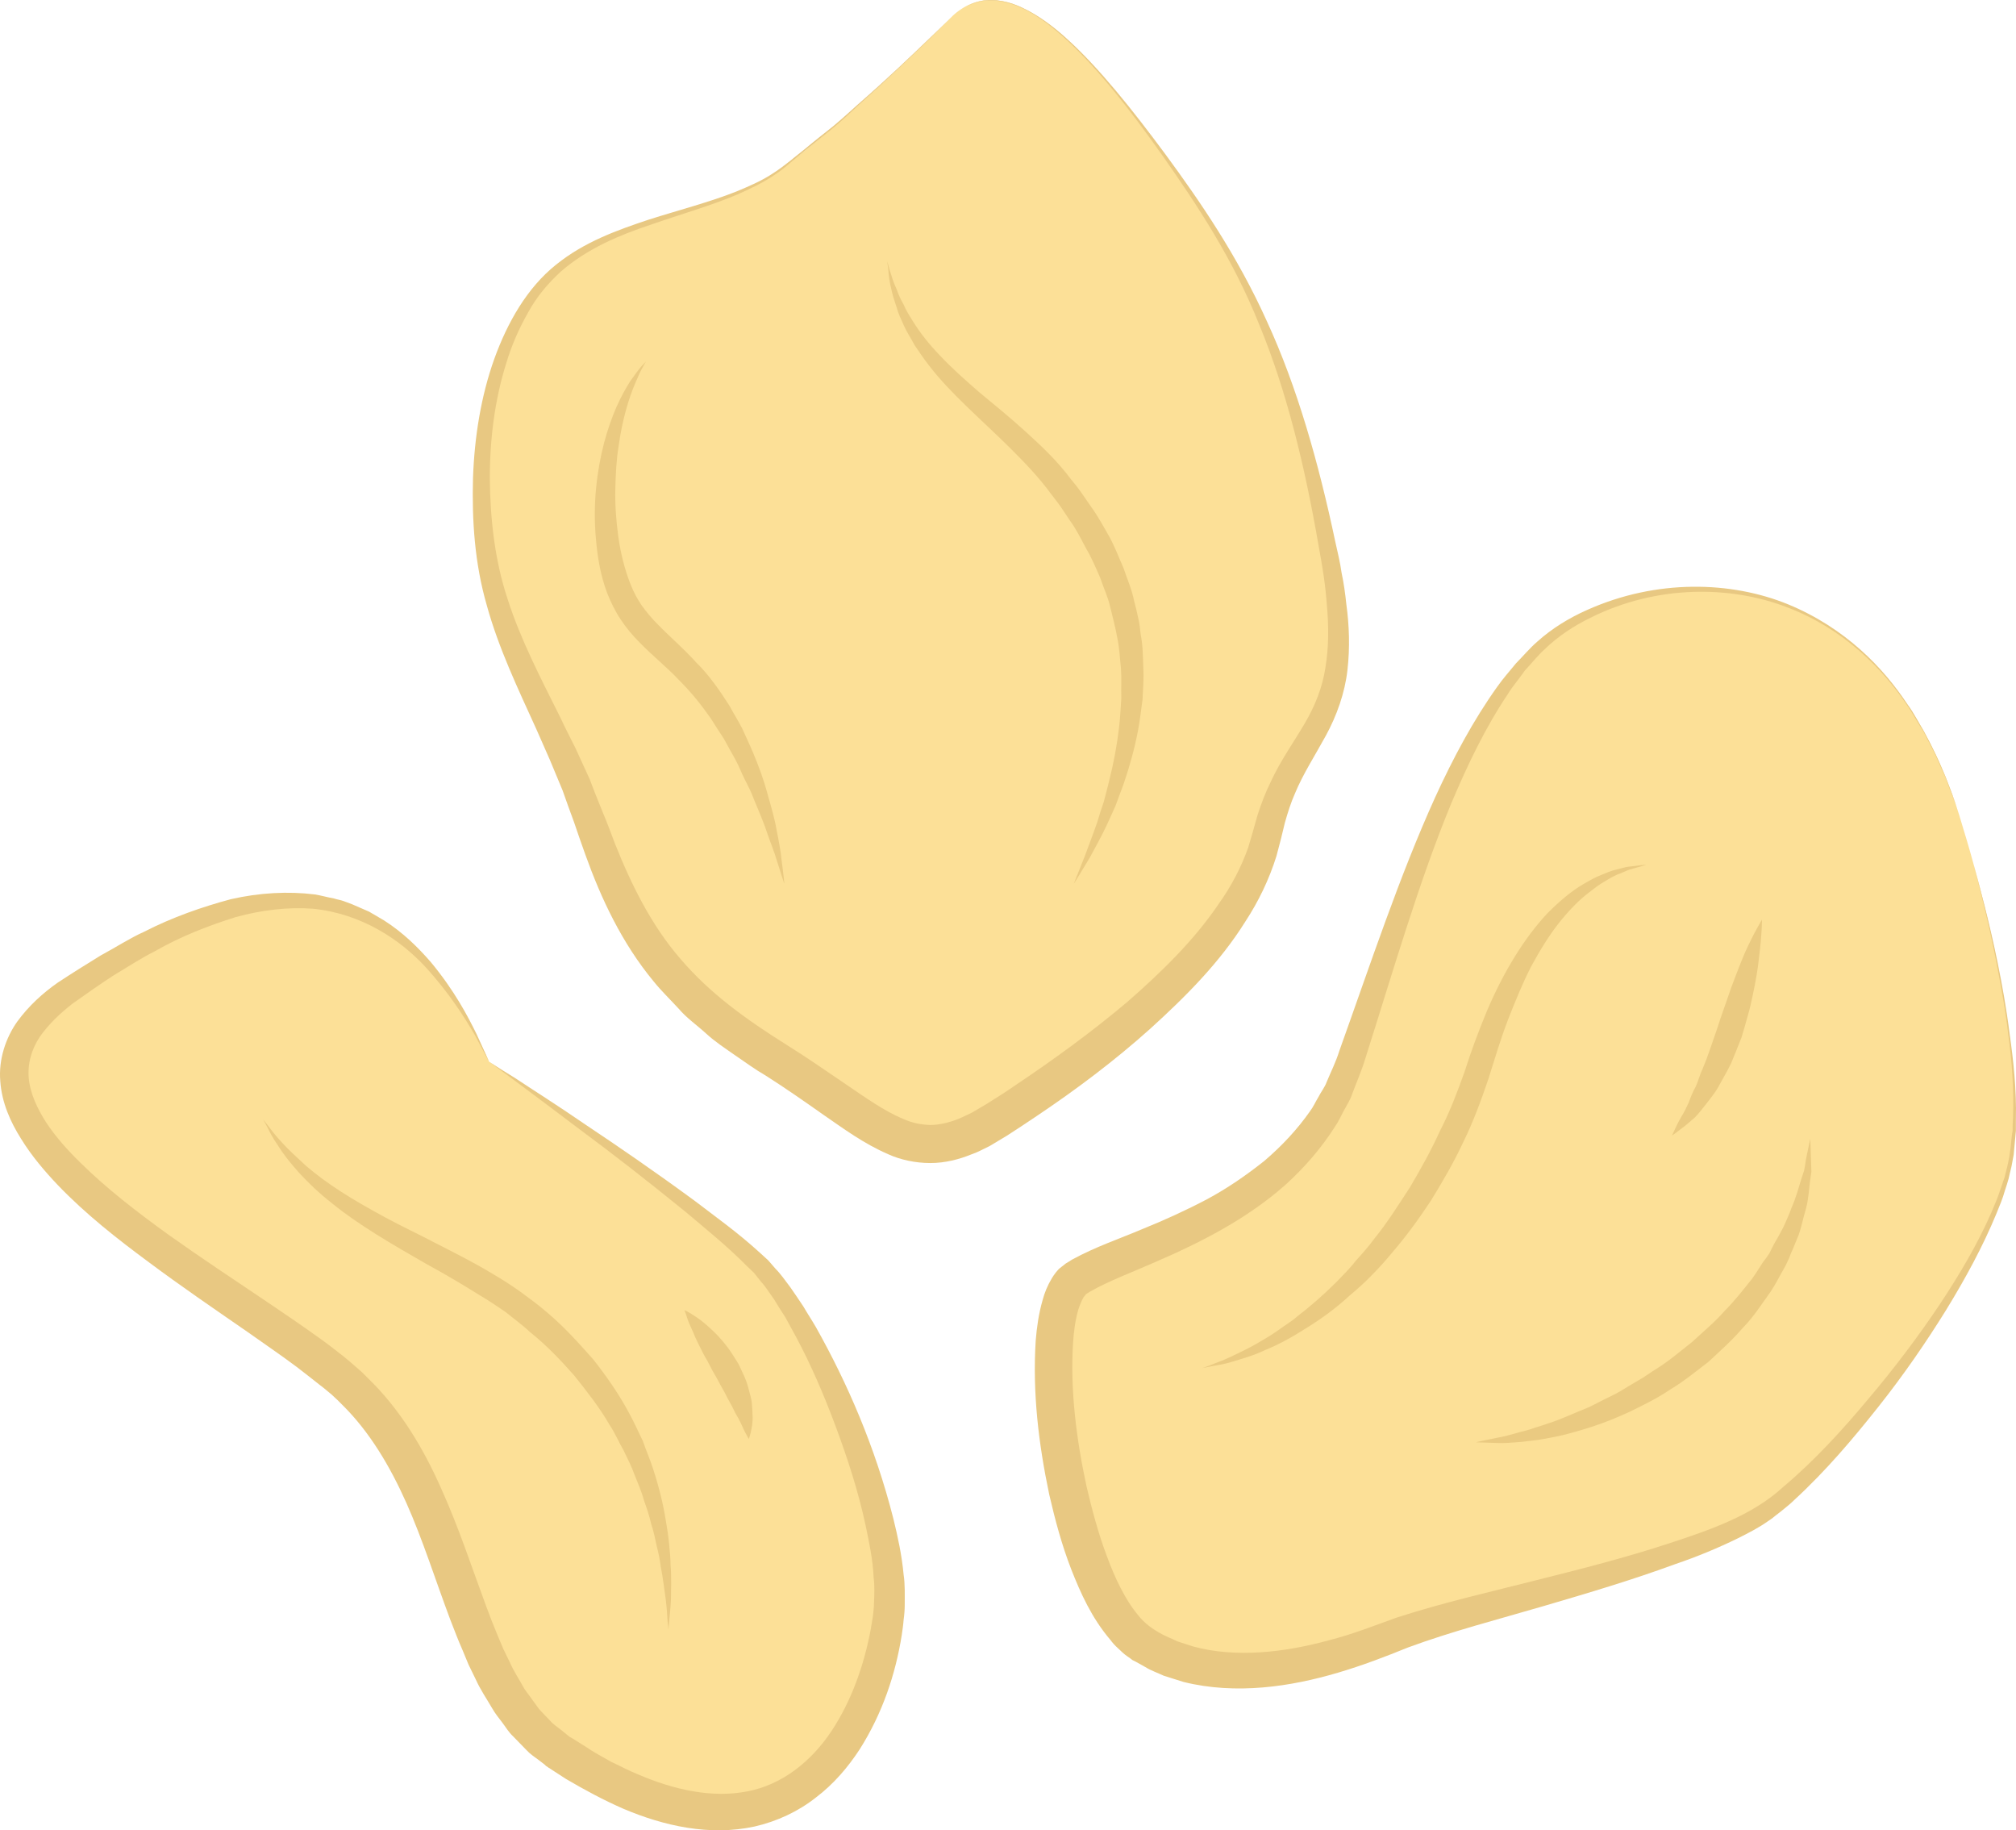 <?xml version="1.0" encoding="UTF-8" standalone="no"?>
<svg
   xmlns:dc="http://purl.org/dc/elements/1.1/"
   xmlns:cc="http://creativecommons.org/ns#"
   xmlns:rdf="http://www.w3.org/1999/02/22-rdf-syntax-ns#"
   xmlns:svg="http://www.w3.org/2000/svg"
   xmlns="http://www.w3.org/2000/svg"
   id="svg34"
   viewBox="0 0 5510.045 5001.667"
   style="clip-rule:evenodd;fill-rule:evenodd;image-rendering:optimizeQuality;shape-rendering:geometricPrecision;text-rendering:geometricPrecision"
   version="1.1"
   height="50.017mm"
   width="55.1mm"
   xml:space="preserve">
 <defs
   id="defs4">
  <style
   id="style2"
   type="text/css">
   <![CDATA[
    .fil1 {fill:#E8C882;fill-rule:nonzero}
    .fil2 {fill:#EACA81;fill-rule:nonzero}
    .fil0 {fill:#FCE097;fill-rule:nonzero}
   ]]>
  </style>
 </defs>
 <g
   transform="translate(-7562.235,-12285.726)"
   id="Vrstva_x0020_1">
  <path
   style="fill:#fce097;fill-rule:nonzero"
   id="path7"
   d="m 8899,15187 c 0,0 588,398 743,559 155,161 362,671 352,916 -10,246 -212,871 -904,412 -292,-194 -264,-722 -573,-1002 -309,-280 -1283,-721 -768,-1079 515,-358 901,-357 1150,194 z"
   class="fil0" />
  <path
   style="fill:#fce097;fill-rule:nonzero"
   id="path9"
   d="m 12929,14553 c 0,0 205,650 118,950 -86,300 -453,764 -651,909 -198,144 -828,264 -1024,343 -196,79 -476,159 -688,24 -211,-135 -319,-909 -180,-1000 139,-91 605,-173 744,-582 140,-409 279,-903 513,-1136 235,-233 933,-333 1168,492 z"
   class="fil0" />
  <path
   style="fill:#fce097;fill-rule:nonzero"
   id="path11"
   d="m 10167,12328 c 0,0 -279,281 -472,421 -192,140 -524,123 -681,351 -158,228 -158,578 -105,789 52,210 175,386 262,631 87,246 175,456 489,649 315,193 385,333 630,175 244,-158 664,-456 734,-771 70,-316 262,-281 175,-754 -88,-474 -193,-737 -402,-1035 -210,-298 -455,-614 -630,-456 z"
   class="fil0" />
  <path
   style="fill:#e8c882;fill-rule:nonzero"
   id="path13"
   d="m 10167,12328 c 0,0 6,-5 19,-15 13,-8 34,-21 64,-26 30,-4 69,1 109,21 40,19 82,49 124,88 84,77 171,185 265,312 94,128 196,276 277,456 82,178 141,385 187,603 6,27 13,55 17,84 6,28 10,57 13,86 8,58 10,119 3,180 -7,62 -29,124 -59,179 -30,55 -62,104 -84,157 -12,27 -20,53 -28,81 -7,30 -14,58 -23,91 -20,64 -49,124 -85,179 -70,112 -163,205 -260,293 -97,87 -202,166 -311,239 -28,19 -54,36 -82,54 -15,9 -30,18 -45,27 -17,8 -32,17 -50,23 -34,14 -73,24 -113,24 -41,0 -82,-9 -115,-24 -69,-30 -122,-70 -176,-107 -54,-38 -104,-73 -159,-108 -28,-16 -55,-36 -83,-55 -27,-19 -55,-37 -80,-60 -25,-23 -53,-42 -75,-68 -23,-25 -47,-48 -68,-74 -87,-105 -144,-227 -187,-347 -11,-30 -21,-60 -31,-89 -11,-29 -21,-58 -31,-86 -12,-28 -23,-56 -35,-84 -12,-28 -25,-56 -37,-84 -50,-110 -103,-221 -135,-337 -34,-117 -41,-235 -38,-349 4,-113 22,-224 58,-325 36,-100 90,-195 169,-258 78,-63 169,-95 253,-123 85,-27 167,-48 240,-77 36,-15 71,-30 102,-51 31,-20 58,-44 85,-65 26,-22 52,-42 77,-62 24,-20 46,-40 67,-59 86,-75 150,-137 194,-179 44,-42 67,-65 67,-65 z m 0,0 c 0,0 -23,23 -66,66 -44,42 -108,104 -193,180 -21,19 -43,40 -67,60 -25,20 -50,41 -77,62 -13,11 -27,22 -40,33 -14,12 -28,24 -44,34 -30,21 -66,38 -102,54 -73,31 -155,54 -238,83 -84,28 -171,64 -244,127 -35,32 -66,68 -90,112 -25,44 -45,89 -60,139 -31,98 -45,205 -45,315 1,109 13,223 49,331 35,109 89,213 144,323 13,28 27,55 41,83 13,28 26,57 39,85 11,30 23,59 35,89 12,28 23,58 34,87 45,113 100,224 179,315 80,94 179,165 287,233 55,34 111,73 164,109 53,36 106,74 157,95 26,12 50,16 74,17 25,0 50,-6 76,-16 13,-5 26,-12 39,-18 l 39,-23 c 26,-16 54,-34 80,-52 106,-71 209,-146 305,-227 94,-82 183,-169 250,-268 35,-49 62,-101 81,-155 8,-26 17,-58 25,-87 10,-31 22,-63 36,-91 27,-59 64,-110 93,-160 29,-49 49,-100 57,-154 9,-55 9,-111 4,-167 -2,-28 -5,-56 -9,-83 -4,-28 -9,-55 -14,-83 -38,-220 -88,-424 -162,-603 -72,-181 -172,-330 -263,-460 -91,-129 -177,-238 -260,-315 -42,-39 -83,-70 -123,-89 -39,-19 -78,-25 -108,-21 -30,5 -51,17 -64,25 -12,10 -19,15 -19,15 z"
   class="fil1" />
  <path
   style="fill:#e8c882;fill-rule:nonzero"
   id="path15"
   d="m 12929,14553 c 0,0 -3,-8 -8,-24 -5,-16 -11,-40 -23,-70 -6,-14 -12,-31 -19,-50 -8,-18 -17,-37 -26,-58 -10,-21 -22,-43 -34,-67 -15,-22 -28,-48 -45,-72 -66,-98 -172,-208 -328,-267 -153,-59 -355,-62 -537,29 -45,22 -88,50 -125,86 -19,17 -36,39 -54,58 -15,22 -33,42 -47,65 -61,91 -110,193 -155,300 -89,216 -157,453 -235,698 -9,30 -23,62 -35,94 -5,16 -15,31 -23,46 -8,15 -15,31 -25,45 -37,58 -83,111 -135,158 -104,92 -229,156 -354,210 -63,28 -126,51 -179,81 l -11,7 c 1,-1 -1,1 -1,1 -1,1 -2,2 -3,4 -2,2 -3,3 -4,5 -5,9 -10,21 -14,34 -8,28 -12,59 -14,90 -8,128 9,263 37,392 15,64 32,128 55,189 22,60 50,120 87,164 17,21 37,36 65,51 13,7 27,12 41,19 14,5 28,9 43,14 58,16 121,20 184,16 63,-4 126,-16 188,-33 63,-16 121,-39 185,-62 130,-42 256,-70 381,-102 124,-31 245,-62 361,-100 116,-38 229,-77 313,-154 88,-74 165,-159 235,-243 71,-84 135,-169 192,-254 56,-84 106,-169 143,-254 9,-21 18,-42 25,-64 4,-11 7,-21 11,-32 3,-11 5,-21 8,-32 2,-11 5,-21 6,-32 2,-11 3,-21 4,-32 1,-10 2,-21 4,-31 0,-11 0,-21 1,-32 3,-82 -3,-160 -13,-232 -8,-71 -21,-136 -32,-195 -23,-117 -47,-208 -63,-270 -17,-62 -27,-94 -27,-94 z m 0,0 c 0,0 10,32 27,94 17,62 42,152 66,269 12,59 24,124 33,196 10,71 19,149 17,233 0,10 0,21 0,31 -1,11 -2,21 -3,32 -1,11 -2,22 -3,33 -2,11 -4,21 -6,32 -3,11 -5,22 -8,34 -3,10 -6,21 -10,32 -6,22 -15,43 -24,65 -36,87 -83,174 -137,262 -54,87 -115,176 -184,263 -69,87 -143,175 -231,256 -11,11 -23,20 -35,30 l -18,14 c -8,7 -12,9 -19,14 -24,17 -53,32 -81,46 -55,27 -113,51 -172,71 -117,43 -238,79 -361,115 -123,36 -251,69 -370,113 -120,49 -254,97 -396,109 -71,6 -145,3 -217,-15 -18,-6 -36,-11 -54,-17 -17,-8 -35,-14 -51,-24 l -25,-14 -6,-3 -4,-2 -5,-4 -10,-7 c -6,-4 -16,-13 -24,-21 -9,-8 -15,-15 -21,-23 -51,-60 -81,-127 -107,-193 -26,-67 -44,-135 -60,-204 -29,-138 -46,-277 -37,-421 3,-36 8,-73 19,-111 5,-19 13,-39 25,-59 3,-5 7,-11 11,-16 4,-5 8,-10 15,-15 6,-4 10,-9 18,-13 l 11,-7 c 66,-36 130,-57 191,-83 62,-25 121,-52 178,-82 56,-30 108,-66 157,-105 48,-41 90,-86 125,-136 9,-12 15,-26 23,-39 7,-14 17,-26 22,-40 12,-29 25,-54 35,-86 86,-240 164,-477 262,-693 49,-107 104,-210 169,-301 16,-23 35,-44 52,-65 20,-20 37,-41 58,-59 41,-37 88,-65 135,-86 191,-86 396,-79 550,-16 78,32 144,76 198,124 54,48 96,100 129,150 18,24 30,50 44,72 13,24 24,46 34,67 10,21 18,41 26,59 7,18 13,35 19,50 11,30 17,54 22,70 5,16 8,24 8,24 z"
   class="fil1" />
  <path
   style="fill:#e8c882;fill-rule:nonzero"
   id="path17"
   d="m 8899,15187 c 0,0 -14,-25 -39,-73 -27,-46 -69,-114 -136,-187 -67,-72 -171,-144 -306,-158 -67,-5 -139,3 -212,23 -73,23 -149,52 -222,94 -38,19 -74,43 -111,65 -37,24 -77,52 -112,77 -35,27 -66,57 -90,91 -23,35 -34,74 -30,115 4,40 23,81 48,120 26,39 58,75 94,110 71,70 154,134 240,196 87,62 178,122 270,184 46,31 93,63 139,96 24,17 46,34 70,53 12,10 23,19 33,28 l 17,15 16,16 c 88,85 151,191 199,299 49,108 85,219 124,324 10,27 20,53 31,79 l 16,38 18,37 c 11,25 26,47 39,71 7,11 16,21 23,32 8,10 15,22 23,30 l 25,26 c 7,9 21,18 31,26 l 17,14 4,3 2,2 c 2,1 -4,-4 -1,-1 l 9,5 35,22 c 23,16 47,28 71,42 24,11 48,24 73,34 98,42 202,65 298,46 95,-18 175,-82 230,-165 55,-83 89,-181 107,-277 2,-12 4,-25 6,-36 1,-12 3,-23 3,-37 1,-23 2,-46 -1,-70 -2,-47 -12,-95 -22,-142 -20,-94 -50,-185 -82,-271 -32,-86 -67,-167 -107,-242 -10,-18 -20,-37 -30,-55 -11,-17 -22,-34 -32,-51 -12,-16 -21,-32 -35,-47 l -19,-24 -20,-19 c -53,-54 -112,-101 -165,-146 -108,-88 -205,-163 -286,-223 -160,-121 -253,-189 -253,-189 z m 0,0 c 0,0 24,16 70,44 45,30 112,72 195,129 84,56 185,125 298,208 56,43 117,86 177,141 8,7 14,13 23,21 l 20,23 c 14,14 27,33 40,50 12,17 24,35 36,53 11,19 23,37 34,56 86,153 162,327 212,524 12,49 23,99 28,153 4,26 3,54 3,83 0,12 -1,26 -3,40 -1,14 -3,27 -5,41 -17,108 -53,215 -115,313 -32,49 -71,95 -120,132 -48,38 -106,65 -167,79 -124,27 -249,-2 -358,-48 -55,-24 -107,-52 -158,-82 l -37,-24 -9,-6 c 2,2 -6,-4 -6,-4 l -2,-1 -4,-4 -17,-13 c -12,-9 -22,-15 -34,-28 l -35,-36 c -13,-12 -20,-25 -30,-38 -9,-12 -19,-24 -27,-38 -15,-26 -33,-52 -45,-79 l -20,-41 -17,-41 c -12,-27 -22,-54 -33,-82 -41,-109 -75,-218 -120,-319 -45,-101 -101,-195 -175,-268 l -14,-14 -15,-14 c -11,-9 -21,-18 -32,-26 -20,-16 -42,-33 -64,-50 -44,-33 -90,-64 -135,-96 -91,-63 -182,-125 -269,-190 -88,-65 -173,-132 -248,-210 -37,-39 -72,-80 -101,-127 -29,-46 -53,-99 -57,-158 -5,-59 15,-118 46,-162 32,-44 71,-79 111,-107 41,-27 78,-50 117,-74 41,-22 79,-47 119,-65 78,-40 159,-68 237,-89 79,-18 157,-22 230,-13 18,3 35,8 52,11 9,3 18,4 26,7 8,3 16,6 24,9 15,7 31,13 46,20 14,8 27,16 41,24 53,34 93,74 127,113 65,78 102,149 126,198 22,49 34,75 34,75 z"
   class="fil1" />
  <path
   style="fill:#eaca81;fill-rule:nonzero"
   id="path19"
   d="m 9328,13273 c 0,0 -3,5 -9,16 -6,10 -13,26 -21,45 -17,40 -35,98 -45,171 -6,36 -8,75 -9,117 -1,41 2,85 8,129 6,44 17,89 33,130 10,25 19,41 31,59 13,18 27,35 44,52 33,34 72,67 106,105 34,33 65,78 91,119 11,21 24,41 34,61 10,21 19,42 28,62 17,40 31,79 41,116 10,36 20,69 25,100 6,30 11,56 13,78 6,44 8,68 8,68 0,0 -8,-23 -21,-65 -6,-21 -16,-45 -26,-74 -9,-28 -23,-60 -37,-94 -6,-17 -15,-34 -24,-52 -9,-17 -16,-37 -26,-55 -10,-18 -21,-37 -31,-56 -12,-18 -24,-37 -36,-56 -26,-37 -52,-70 -88,-106 -32,-34 -70,-64 -107,-102 -18,-18 -36,-39 -51,-62 -15,-22 -29,-51 -37,-72 -19,-50 -27,-101 -31,-149 -9,-97 3,-187 22,-261 10,-38 22,-71 34,-99 13,-29 26,-52 38,-71 13,-18 23,-32 31,-41 8,-8 12,-13 12,-13 z"
   class="fil2" />
  <path
   style="fill:#eaca81;fill-rule:nonzero"
   id="path21"
   d="m 9987,12999 c 0,0 2,8 6,22 2,6 5,15 8,25 3,10 8,21 13,33 4,12 10,25 18,39 6,15 15,29 25,45 19,31 44,63 75,95 31,33 67,65 106,99 40,33 83,68 126,107 43,39 88,81 125,131 10,12 19,23 28,36 l 27,39 c 19,26 34,54 50,82 15,27 26,57 39,86 10,30 23,59 29,90 4,15 8,31 11,46 4,15 5,30 7,46 6,30 6,60 7,90 2,30 -1,59 -2,87 -4,29 -7,56 -12,83 -10,53 -24,102 -39,146 -8,22 -16,43 -23,62 -9,20 -17,38 -25,55 -16,34 -33,63 -45,86 -28,47 -44,72 -44,72 0,0 11,-28 31,-78 9,-25 21,-55 33,-90 5,-17 11,-36 18,-56 5,-20 11,-41 16,-63 11,-43 20,-91 26,-142 3,-25 4,-52 6,-78 -1,-27 1,-54 -1,-81 -3,-28 -4,-56 -10,-84 -5,-28 -12,-55 -19,-83 -6,-28 -19,-55 -28,-82 -12,-27 -23,-54 -38,-79 -14,-26 -27,-53 -44,-76 l -24,-36 c -8,-12 -18,-24 -27,-36 -34,-47 -74,-88 -114,-128 -80,-79 -163,-149 -221,-225 -14,-18 -27,-37 -39,-55 -10,-19 -21,-35 -29,-53 -8,-18 -16,-34 -20,-50 -5,-15 -10,-30 -13,-43 -7,-27 -9,-47 -10,-62 -2,-14 -3,-22 -3,-22 z"
   class="fil2" />
  <path
   style="fill:#eaca81;fill-rule:nonzero"
   id="path23"
   d="m 10849,16024 c 0,0 7,-2 20,-7 13,-6 33,-12 56,-23 24,-12 52,-24 83,-43 16,-9 32,-19 49,-31 16,-12 34,-22 51,-37 35,-27 71,-58 107,-94 17,-18 36,-36 52,-57 18,-20 36,-40 52,-62 35,-43 65,-91 97,-140 29,-49 58,-101 82,-154 27,-52 48,-108 67,-161 18,-57 39,-113 61,-166 45,-106 102,-200 166,-268 33,-33 66,-61 99,-80 16,-9 31,-18 47,-24 15,-6 28,-12 42,-15 13,-3 24,-7 34,-8 11,-1 19,-2 26,-3 14,-2 22,-2 22,-2 0,0 -7,2 -21,6 -7,2 -15,4 -25,7 -9,3 -20,9 -32,13 -12,5 -24,12 -37,20 -14,8 -27,18 -41,29 -28,21 -56,50 -83,84 -27,34 -52,75 -76,119 -23,45 -43,94 -63,145 -20,52 -36,106 -54,163 -20,59 -41,116 -68,171 -26,56 -57,109 -89,161 -33,50 -68,98 -106,142 -18,22 -37,43 -57,63 -19,20 -40,38 -60,55 -39,36 -80,65 -119,89 -39,25 -76,45 -111,59 -33,16 -65,24 -90,32 -26,8 -46,10 -60,13 -14,3 -21,4 -21,4 z"
   class="fil2" />
  <path
   style="fill:#eaca81;fill-rule:nonzero"
   id="path25"
   d="m 11596,16227 c 0,0 21,-5 57,-12 18,-3 40,-9 64,-16 12,-3 25,-6 38,-11 14,-4 28,-9 43,-14 29,-9 60,-24 93,-37 16,-6 32,-15 48,-23 17,-9 34,-16 51,-26 16,-10 33,-20 50,-30 17,-9 33,-22 50,-32 34,-21 65,-48 97,-73 30,-28 62,-54 88,-84 28,-28 52,-59 76,-89 11,-15 21,-32 31,-47 6,-7 11,-15 16,-22 4,-8 8,-16 12,-24 9,-15 17,-30 25,-45 7,-14 13,-29 19,-43 5,-15 12,-28 16,-42 5,-13 8,-26 12,-38 4,-12 7,-23 11,-34 2,-11 4,-21 5,-30 7,-36 12,-57 12,-57 0,0 1,21 2,59 0,9 1,20 1,31 -2,11 -3,23 -5,36 -1,14 -3,28 -5,42 -2,15 -7,30 -11,45 -4,16 -8,33 -14,50 -7,16 -13,33 -21,50 -3,9 -7,18 -11,26 -4,9 -9,17 -14,26 -9,17 -19,35 -30,52 -24,33 -47,70 -77,100 -28,33 -61,62 -93,92 -34,26 -68,54 -105,76 -35,24 -73,42 -109,60 -37,17 -74,32 -109,43 -35,11 -69,21 -101,27 -15,3 -31,6 -45,8 -15,2 -29,3 -42,5 -26,2 -48,4 -67,3 -37,-1 -58,-2 -58,-2 z"
   class="fil2" />
  <path
   style="fill:#eaca81;fill-rule:nonzero"
   id="path27"
   d="m 12132,15389 c 0,0 4,-9 12,-26 4,-8 9,-18 15,-28 7,-11 13,-24 19,-37 5,-14 11,-29 19,-43 7,-15 11,-33 19,-49 7,-17 14,-35 20,-53 6,-18 13,-37 19,-55 12,-38 26,-75 38,-111 13,-35 26,-69 38,-97 25,-56 47,-91 47,-91 0,0 0,42 -8,102 -3,31 -9,66 -17,103 -4,19 -8,38 -14,58 -5,19 -11,39 -17,59 -8,19 -15,39 -23,57 -7,20 -18,37 -27,54 -10,18 -18,34 -30,49 -11,15 -22,28 -32,41 -5,6 -10,12 -15,17 -5,4 -10,9 -15,13 -9,8 -18,15 -25,20 -14,11 -23,17 -23,17 z"
   class="fil2" />
  <path
   style="fill:#eaca81;fill-rule:nonzero"
   id="path29"
   d="m 8282,15345 c 0,0 4,6 13,17 8,11 21,28 38,46 17,19 40,40 66,64 27,23 59,47 95,70 37,24 78,47 122,71 44,24 92,46 141,72 49,25 101,51 152,82 26,15 49,30 76,49 24,18 47,34 71,55 48,40 88,85 128,130 37,47 71,96 98,147 14,25 25,51 37,75 9,26 20,51 28,76 16,49 28,97 35,142 4,22 7,43 9,64 2,20 4,40 4,58 3,36 1,68 1,94 -1,26 -4,47 -5,61 -1,13 -2,21 -2,21 0,0 0,-8 -2,-21 -1,-14 -2,-35 -5,-60 -4,-26 -7,-57 -14,-92 -2,-18 -6,-36 -11,-56 -4,-19 -8,-39 -15,-60 -5,-22 -12,-43 -20,-65 -6,-23 -16,-45 -25,-68 -8,-23 -20,-46 -31,-69 -13,-22 -23,-47 -38,-69 -27,-47 -61,-90 -96,-134 -37,-42 -77,-84 -121,-119 -20,-19 -45,-37 -67,-55 -22,-15 -47,-32 -71,-46 -48,-30 -97,-59 -145,-85 -96,-55 -187,-108 -257,-165 -36,-28 -66,-57 -91,-84 -24,-27 -44,-52 -58,-75 -15,-21 -24,-40 -30,-52 -7,-12 -10,-19 -10,-19 z"
   class="fil2" />
  <path
   style="fill:#eaca81;fill-rule:nonzero"
   id="path31"
   d="m 9433,15866 c 0,0 7,3 17,9 9,6 23,14 38,27 15,13 32,28 48,47 7,9 16,19 23,30 7,10 14,22 21,33 6,11 11,24 17,36 5,11 9,24 12,36 3,12 7,24 8,35 1,12 2,23 2,33 1,10 0,19 -1,28 -1,8 -3,15 -4,21 -3,11 -5,17 -5,17 0,0 -4,-6 -9,-16 -6,-10 -11,-25 -20,-41 -5,-8 -10,-17 -14,-26 -4,-9 -10,-18 -15,-28 -5,-10 -10,-20 -16,-30 -6,-10 -11,-21 -17,-31 -6,-10 -12,-21 -17,-31 -5,-11 -12,-21 -17,-31 -10,-20 -20,-39 -27,-57 -8,-17 -15,-33 -18,-44 -4,-11 -6,-17 -6,-17 z"
   class="fil2" />
 </g>
</svg>